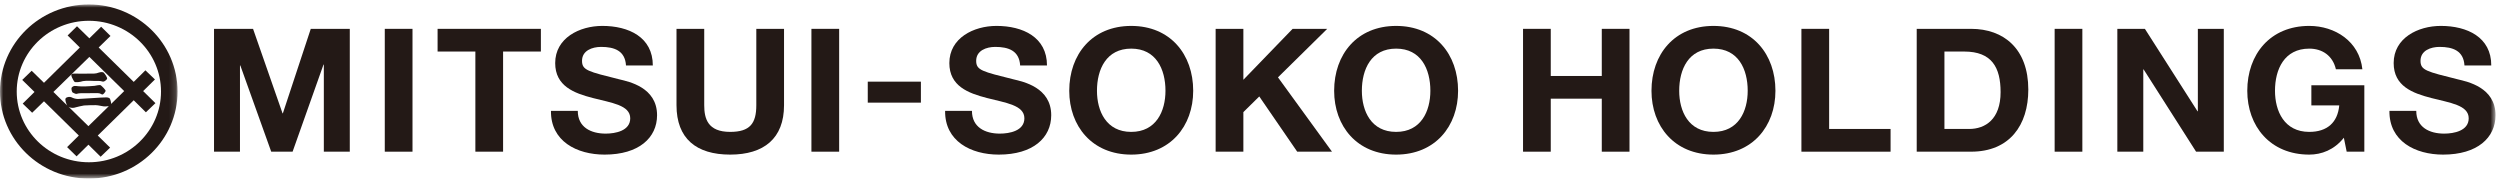 <?xml version="1.0" encoding="UTF-8"?>
<svg width="392px" height="28px" viewBox="0 0 392 28" version="1.1" xmlns="http://www.w3.org/2000/svg" xmlns:xlink="http://www.w3.org/1999/xlink">
    <title>Z/logo</title>
    <defs>
        <polygon id="path-1" points="0 0 27.841 0 27.841 27.3 0 27.3"></polygon>
        <polygon id="path-3" points="0 27.3 391.3 27.3 391.3 0 0 0"></polygon>
    </defs>
    <g id="symbol" stroke="none" stroke-width="1" fill="none" fill-rule="evenodd">
        <g id="O/footer/pc" transform="translate(-120, -40)">
            <g id="Z/logo" transform="translate(120, 40.7)">
                <g id="Group-31" transform="translate(0, 0)">
                    <g id="Group-3" transform="translate(0, 0)">
                        <mask id="mask-2" fill="white">
                            <use xlink:href="#path-1"></use>
                        </mask>
                        <g id="Clip-2"></g>
                        <path d="M13.936,24.742 C7.683,24.742 2.622,19.771 2.622,13.655 C2.622,7.531 7.683,2.559 13.936,2.559 C20.183,2.559 25.246,7.531 25.246,13.655 C25.246,19.771 20.183,24.742 13.936,24.742 M13.936,-0.001 C6.234,-0.001 0,6.121 0,13.655 C0,21.177 6.234,27.3 13.936,27.3 C21.608,27.3 27.841,21.177 27.841,13.655 C27.841,6.121 21.608,-0.001 13.936,-0.001" id="Fill-1" fill="#231916" mask="url(#mask-2)"></path>
                    </g>
                    <path d="M17.425,15.593 C17.425,15.312 17.298,14.885 17.239,14.78 C17.149,14.624 16.791,14.55 16.62,14.572 C16.458,14.586 16.016,14.605 15.728,14.605 C15.446,14.605 12.62,14.821 12.222,14.821 C11.843,14.821 11.432,14.674 11.211,14.557 C10.984,14.451 10.51,14.472 10.316,14.69 C10.135,14.909 10.379,15.484 10.476,15.732 C10.497,15.774 10.524,15.814 10.551,15.852 L8.373,13.719 L14.009,8.221 L19.473,13.581 L17.425,15.593 Z M10.746,16.032 C11.055,16.264 11.53,16.262 11.913,16.118 C12.104,16.066 12.855,15.886 13.173,15.838 C13.492,15.794 14.693,15.794 14.693,15.794 C14.983,15.748 15.739,15.862 16.064,15.946 C16.293,16.012 16.736,15.999 17.064,15.945 L13.861,19.078 L10.746,16.032 Z M22.443,13.581 L24.296,11.758 L22.797,10.325 L20.968,12.143 L15.472,6.746 L17.326,4.936 L15.86,3.492 L14.009,5.309 L12.074,3.417 L10.602,4.857 L12.517,6.746 L6.896,12.283 L4.965,10.395 L3.486,11.832 L5.411,13.719 L3.561,15.544 L5.042,16.979 L6.896,15.182 L12.36,20.554 L10.521,22.367 L12.005,23.815 L13.865,21.987 L15.778,23.876 L17.265,22.446 L15.329,20.554 L20.968,15.019 L22.872,16.908 L24.373,15.474 L22.443,13.581 Z" id="Fill-4" fill="#231916"></path>
                    <path d="M12.548,10.855 C12.335,10.855 11.64,10.793 11.283,10.886 C10.955,10.966 11.512,11.934 11.656,12.104 C11.796,12.277 12.557,12.167 13.001,12.02 C13.427,11.915 14.921,11.995 14.921,11.995 C15.106,11.995 15.65,11.953 15.988,12.064 C16.298,12.212 16.656,11.869 16.777,11.694 C16.903,11.522 16.451,10.893 16.291,10.724 C16.138,10.547 15.76,10.593 15.493,10.681 C15.251,10.771 15.005,10.836 14.773,10.836 C14.528,10.836 12.762,10.855 12.548,10.855" id="Fill-6" fill="#231916"></path>
                    <path d="M15.805,12.678 C15.66,12.567 15.006,12.736 14.817,12.76 C14.62,12.777 13.561,12.853 13.283,12.853 C13.015,12.853 12.38,12.853 11.957,12.787 C11.513,12.719 11.367,12.909 11.251,13.025 C11.141,13.171 11.253,13.735 11.417,13.818 C11.587,13.909 11.896,14.059 12.004,14.018 C12.114,13.97 12.485,13.909 12.766,13.909 L14.098,13.909 C14.098,13.909 15.03,13.885 15.39,13.909 C15.764,13.931 15.764,14.039 15.987,14.106 C16.187,14.204 16.487,13.741 16.558,13.583 C16.63,13.429 15.957,12.787 15.805,12.678" id="Fill-8" fill="#231916"></path>
                    <polygon id="Fill-10" fill="#231916" points="33.558 3.822 39.678 3.822 44.3 17.067 44.354 17.067 48.729 3.822 54.847 3.822 54.847 23.084 50.777 23.084 50.777 9.431 50.723 9.431 45.879 23.084 42.527 23.084 37.684 9.568 37.628 9.568 37.628 23.084 33.558 23.084"></polygon>
                    <mask id="mask-4" fill="white">
                        <use xlink:href="#path-3"></use>
                    </mask>
                    <g id="Clip-13"></g>
                    <polygon id="Fill-12" fill="#231916" mask="url(#mask-4)" points="60.333 23.084 64.68 23.084 64.68 3.822 60.333 3.822"></polygon>
                    <polygon id="Fill-14" fill="#231916" mask="url(#mask-4)" points="74.538 7.381 68.614 7.381 68.614 3.823 84.81 3.823 84.81 7.381 78.884 7.381 78.884 23.083 74.538 23.083"></polygon>
                    <path d="M90.597,16.689 C90.597,19.25 92.647,20.251 94.972,20.251 C96.494,20.251 98.82,19.818 98.82,17.85 C98.82,15.772 95.858,15.422 92.951,14.667 C90.016,13.909 87.054,12.804 87.054,9.19 C87.054,5.25 90.875,3.363 94.446,3.363 C98.571,3.363 102.363,5.118 102.363,9.567 L98.156,9.567 C98.017,7.248 96.328,6.654 94.252,6.654 C92.868,6.654 91.262,7.22 91.262,8.839 C91.262,10.321 92.204,10.513 97.16,11.752 C98.598,12.102 103.028,12.994 103.028,17.363 C103.028,20.899 100.177,23.542 94.806,23.542 C90.431,23.542 86.335,21.435 86.39,16.689 L90.597,16.689 Z" id="Fill-15" fill="#231916" mask="url(#mask-4)"></path>
                    <path d="M122.936,15.798 C122.936,21.006 119.781,23.542 114.492,23.542 C109.177,23.542 106.076,21.033 106.076,15.798 L106.076,3.823 L110.423,3.823 L110.423,15.798 C110.423,17.904 110.976,19.98 114.492,19.98 C117.593,19.98 118.589,18.659 118.589,15.798 L118.589,3.823 L122.936,3.823 L122.936,15.798 Z" id="Fill-16" fill="#231916" mask="url(#mask-4)"></path>
                    <polygon id="Fill-17" fill="#231916" mask="url(#mask-4)" points="127.231 23.084 131.579 23.084 131.579 3.822 127.231 3.822"></polygon>
                    <polygon id="Fill-18" fill="#231916" mask="url(#mask-4)" points="136.065 15.394 144.397 15.394 144.397 12.103 136.065 12.103"></polygon>
                    <path d="M152.402,16.689 C152.402,19.25 154.45,20.251 156.775,20.251 C158.298,20.251 160.623,19.818 160.623,17.85 C160.623,15.772 157.661,15.422 154.754,14.667 C151.819,13.909 148.857,12.804 148.857,9.19 C148.857,5.25 152.679,3.363 156.249,3.363 C160.374,3.363 164.168,5.118 164.168,9.567 L159.959,9.567 C159.821,7.248 158.131,6.654 156.055,6.654 C154.671,6.654 153.065,7.22 153.065,8.839 C153.065,10.321 154.007,10.513 158.962,11.752 C160.401,12.102 164.832,12.994 164.832,17.363 C164.832,20.899 161.98,23.542 156.609,23.542 C152.234,23.542 148.138,21.435 148.193,16.689 L152.402,16.689 Z" id="Fill-19" fill="#231916" mask="url(#mask-4)"></path>
                    <path d="M177.375,19.981 C181.277,19.981 182.746,16.743 182.746,13.532 C182.746,10.161 181.277,6.924 177.375,6.924 C173.472,6.924 172.005,10.161 172.005,13.532 C172.005,16.743 173.472,19.981 177.375,19.981 M177.375,3.364 C183.493,3.364 187.093,7.814 187.093,13.532 C187.093,19.091 183.493,23.542 177.375,23.542 C171.256,23.542 167.658,19.091 167.658,13.532 C167.658,7.814 171.256,3.364 177.375,3.364" id="Fill-20" fill="#231916" mask="url(#mask-4)"></path>
                    <polygon id="Fill-21" fill="#231916" mask="url(#mask-4)" points="190.612 3.822 194.96 3.822 194.96 11.808 202.683 3.822 208.109 3.822 200.386 11.428 208.856 23.084 203.402 23.084 197.453 14.423 194.96 16.878 194.96 23.084 190.612 23.084"></polygon>
                    <path d="M218.911,19.981 C222.813,19.981 224.282,16.743 224.282,13.532 C224.282,10.161 222.813,6.924 218.911,6.924 C215.006,6.924 213.54,10.161 213.54,13.532 C213.54,16.743 215.006,19.981 218.911,19.981 M218.911,3.364 C225.029,3.364 228.628,7.814 228.628,13.532 C228.628,19.091 225.029,23.542 218.911,23.542 C212.792,23.542 209.194,19.091 209.194,13.532 C209.194,7.814 212.792,3.364 218.911,3.364" id="Fill-22" fill="#231916" mask="url(#mask-4)"></path>
                    <polygon id="Fill-23" fill="#231916" mask="url(#mask-4)" points="238.812 3.822 243.159 3.822 243.159 11.213 251.159 11.213 251.159 3.822 255.505 3.822 255.505 23.084 251.159 23.084 251.159 14.772 243.159 14.772 243.159 23.084 238.812 23.084"></polygon>
                    <path d="M268.668,19.981 C272.573,19.981 274.04,16.743 274.04,13.532 C274.04,10.161 272.573,6.924 268.668,6.924 C264.766,6.924 263.299,10.161 263.299,13.532 C263.299,16.743 264.766,19.981 268.668,19.981 M268.668,3.364 C274.787,3.364 278.388,7.814 278.388,13.532 C278.388,19.091 274.787,23.542 268.668,23.542 C262.551,23.542 258.953,19.091 258.953,13.532 C258.953,7.814 262.551,3.364 268.668,3.364" id="Fill-24" fill="#231916" mask="url(#mask-4)"></path>
                    <polygon id="Fill-25" fill="#231916" mask="url(#mask-4)" points="282.462 3.822 286.808 3.822 286.808 19.52 296.442 19.52 296.442 23.084 282.462 23.084"></polygon>
                    <path d="M304.887,19.521 L308.764,19.521 C311.284,19.521 313.693,18.011 313.693,13.749 C313.693,9.865 312.309,7.382 307.99,7.382 L304.887,7.382 L304.887,19.521 Z M300.541,3.823 L309.069,3.823 C314.189,3.823 318.039,6.951 318.039,13.345 C318.039,18.929 315.103,23.083 309.069,23.083 L300.541,23.083 L300.541,3.823 Z" id="Fill-26" fill="#231916" mask="url(#mask-4)"></path>
                    <polygon id="Fill-27" fill="#231916" mask="url(#mask-4)" points="322.168 23.084 326.513 23.084 326.513 3.822 322.168 3.822"></polygon>
                    <polygon id="Fill-28" fill="#231916" mask="url(#mask-4)" points="331.999 3.822 336.319 3.822 344.567 16.743 344.624 16.743 344.624 3.822 348.692 3.822 348.692 23.084 344.346 23.084 336.122 10.186 336.067 10.186 336.067 23.084 331.999 23.084"></polygon>
                    <path d="M367.516,20.898 C365.992,22.814 364.001,23.542 362.09,23.542 C355.971,23.542 352.373,19.091 352.373,13.531 C352.373,7.814 355.971,3.363 362.09,3.363 C366.131,3.363 369.953,5.791 370.421,10.16 L366.269,10.16 C365.771,8.029 364.139,6.925 362.09,6.925 C358.185,6.925 356.719,10.16 356.719,13.531 C356.719,16.742 358.185,19.98 362.09,19.98 C364.914,19.98 366.548,18.495 366.795,15.826 L362.422,15.826 L362.422,12.669 L370.727,12.669 L370.727,23.083 L367.959,23.083 L367.516,20.898 Z" id="Fill-29" fill="#231916" mask="url(#mask-4)"></path>
                    <path d="M378.87,16.689 C378.87,19.25 380.922,20.251 383.245,20.251 C384.767,20.251 387.092,19.818 387.092,17.85 C387.092,15.772 384.131,15.422 381.224,14.667 C378.288,13.909 375.327,12.804 375.327,9.19 C375.327,5.25 379.147,3.363 382.72,3.363 C386.843,3.363 390.635,5.118 390.635,9.567 L386.429,9.567 C386.29,7.248 384.6,6.654 382.526,6.654 C381.14,6.654 379.536,7.22 379.536,8.839 C379.536,10.321 380.476,10.513 385.431,11.752 C386.871,12.102 391.3,12.994 391.3,17.363 C391.3,20.899 388.45,23.542 383.079,23.542 C378.704,23.542 374.608,21.435 374.662,16.689 L378.87,16.689 Z" id="Fill-30" fill="#231916" mask="url(#mask-4)"></path>
                </g>
            </g>
        </g>
    </g>
</svg>